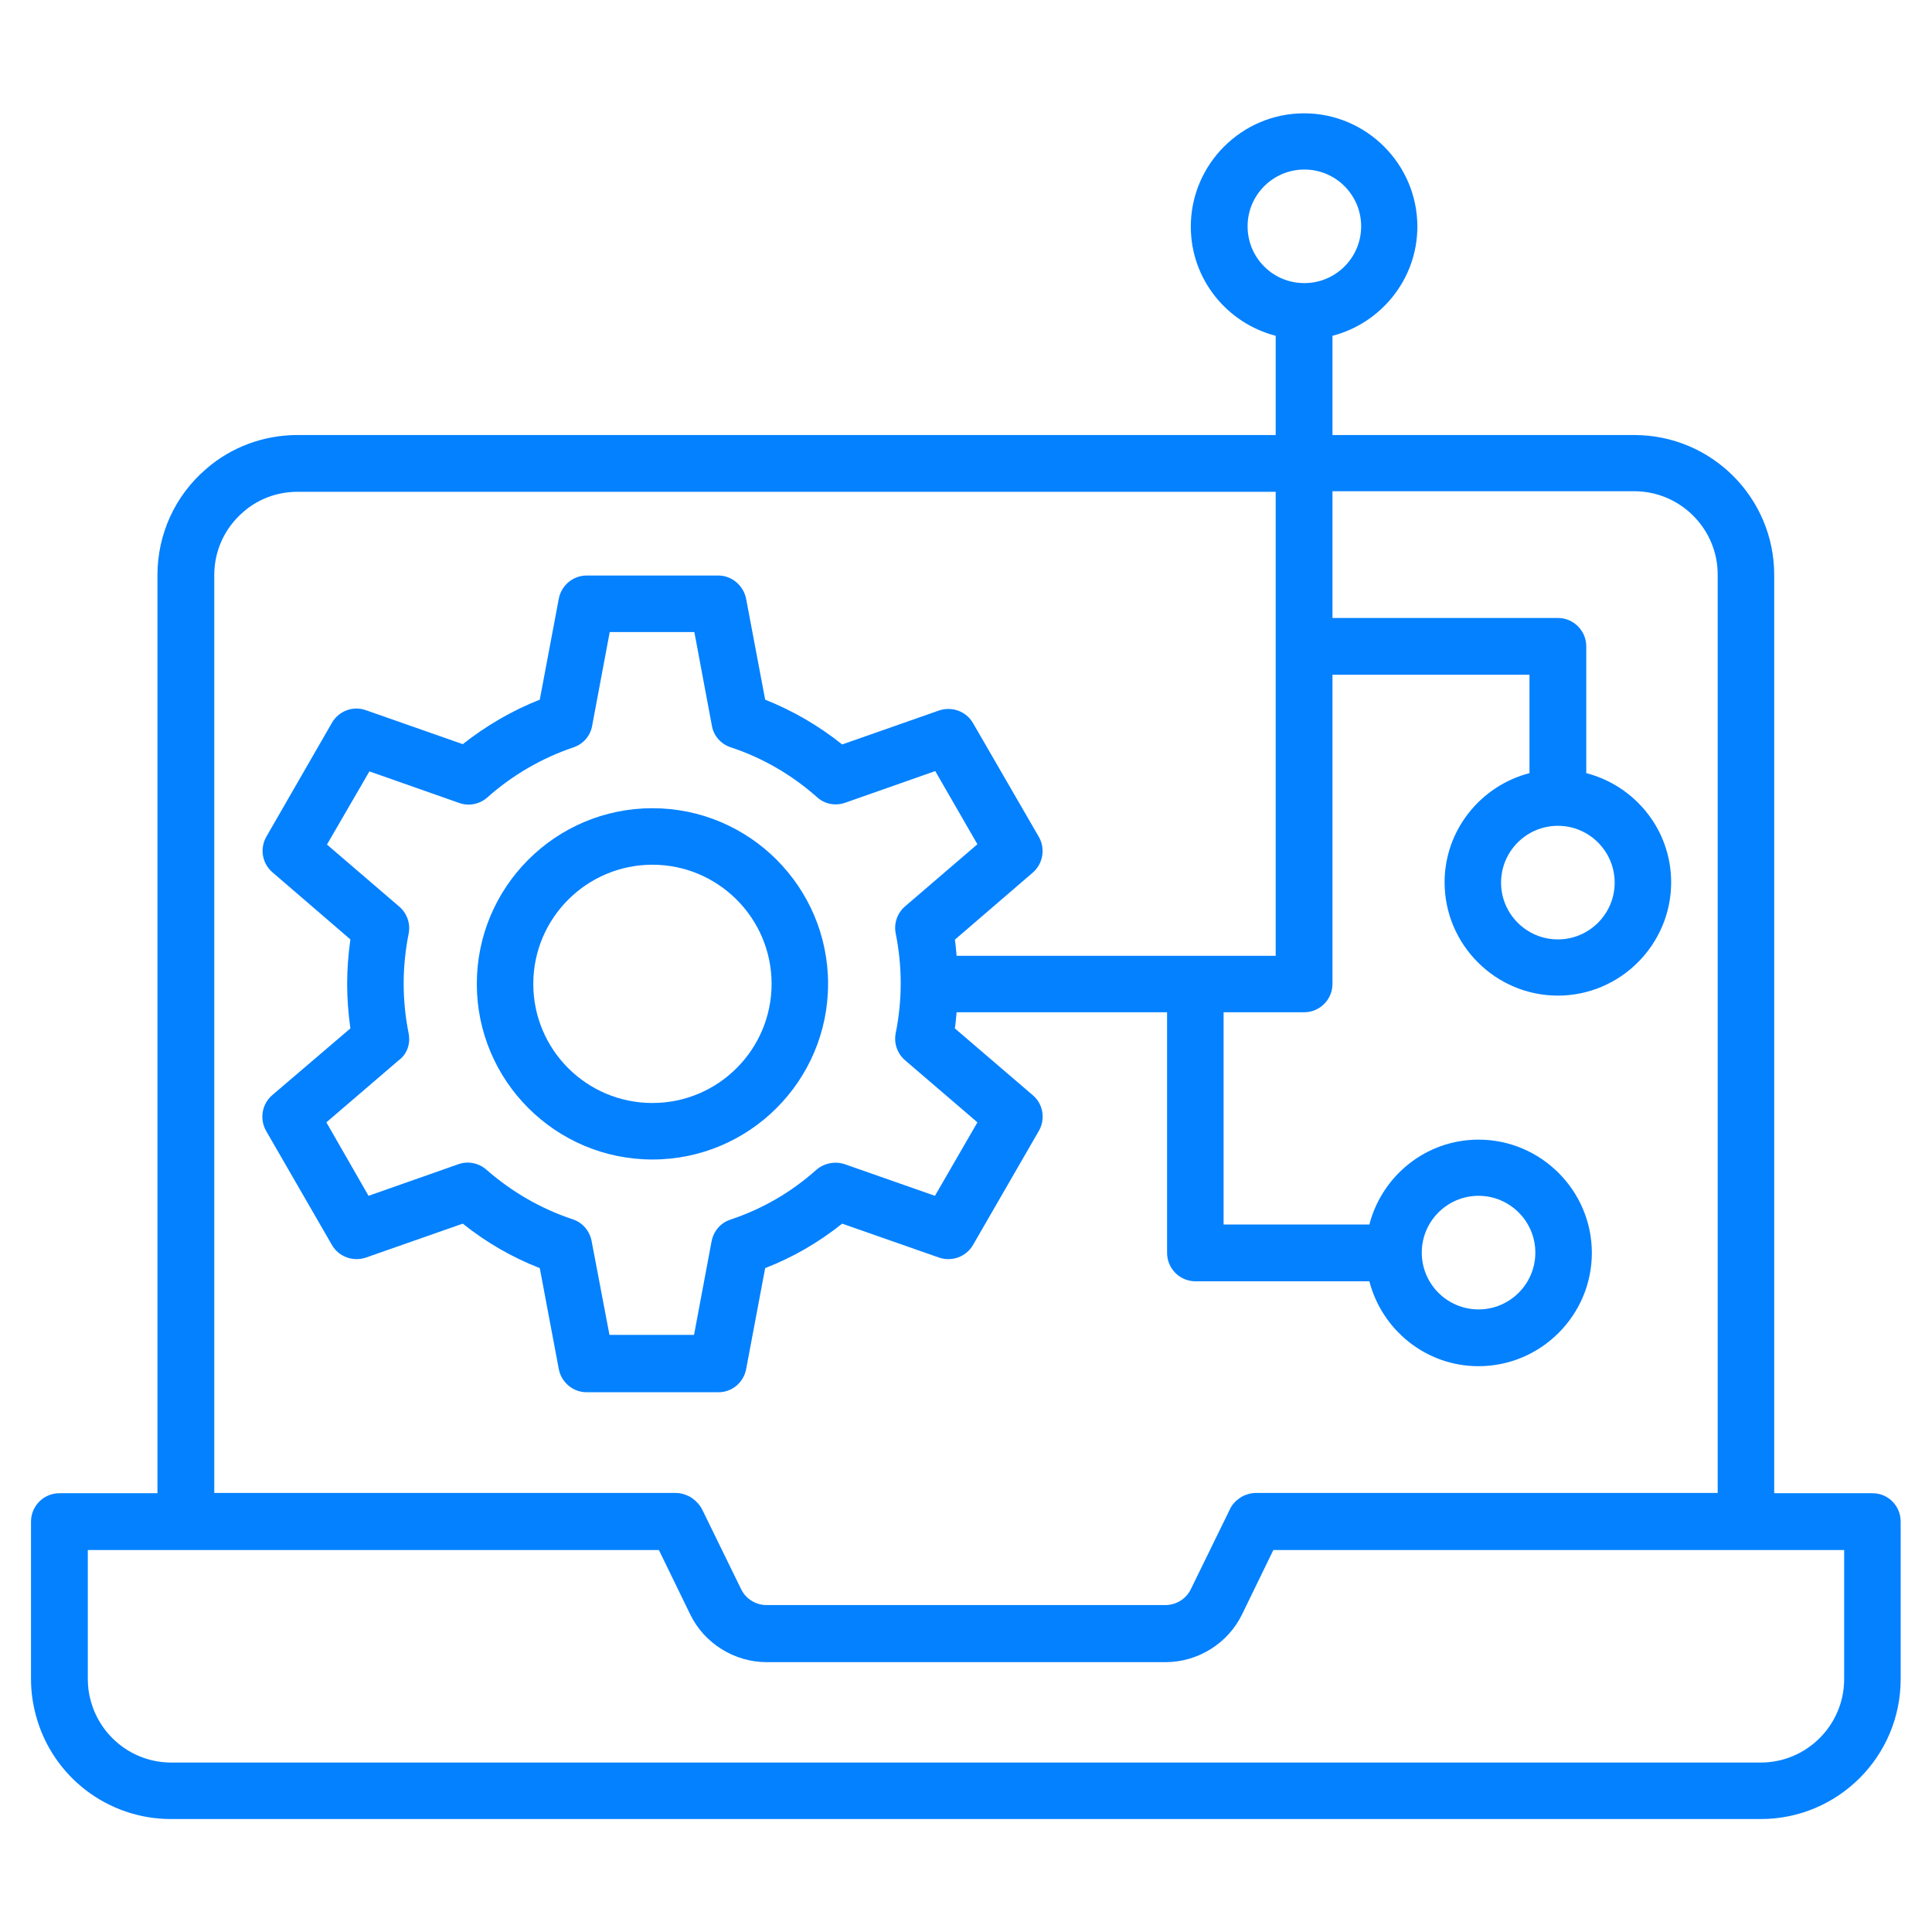 <?xml version="1.0" encoding="UTF-8"?>
<svg xmlns="http://www.w3.org/2000/svg" width="64" height="64" viewBox="0 0 64 64" fill="none">
  <path d="M62.031 49.465H58.773V19.046C58.773 16.486 56.698 14.411 54.138 14.411H44.14V11.124C45.75 10.707 46.952 9.242 46.952 7.507C46.952 5.441 45.265 3.754 43.2 3.754C41.134 3.754 39.447 5.441 39.447 7.507C39.447 9.252 40.649 10.707 42.259 11.124V14.411H9.852C8.736 14.411 7.66 14.809 6.826 15.536C5.798 16.418 5.216 17.698 5.216 19.046V49.465H1.968C1.454 49.465 1.027 49.882 1.027 50.406V55.623C1.027 56.04 1.086 56.447 1.192 56.835C1.735 58.852 3.568 60.258 5.662 60.258H58.327C60.887 60.258 62.962 58.183 62.962 55.623V50.406C62.962 49.882 62.545 49.465 62.031 49.465ZM41.328 7.497C41.328 6.459 42.172 5.616 43.209 5.616C44.247 5.616 45.09 6.459 45.09 7.497C45.09 8.535 44.247 9.378 43.209 9.378C42.162 9.378 41.328 8.535 41.328 7.497ZM7.098 19.046C7.098 18.241 7.447 17.485 8.058 16.961C8.552 16.525 9.192 16.292 9.852 16.292H42.259V31.662H31.689C31.67 31.477 31.66 31.303 31.631 31.128L34.21 28.908C34.55 28.617 34.637 28.113 34.414 27.725L32.232 23.953C32.009 23.565 31.534 23.39 31.107 23.536L27.898 24.661C27.122 24.04 26.269 23.545 25.347 23.177L24.717 19.841C24.63 19.395 24.242 19.065 23.796 19.065H19.432C18.986 19.065 18.598 19.385 18.511 19.831L17.881 23.177C16.969 23.536 16.106 24.04 15.33 24.651L12.121 23.526C11.694 23.371 11.219 23.555 10.996 23.943L8.824 27.715C8.601 28.103 8.678 28.598 9.027 28.898L11.607 31.119C11.539 31.604 11.5 32.098 11.5 32.593C11.5 33.087 11.539 33.582 11.607 34.067L9.018 36.278C8.678 36.569 8.591 37.063 8.814 37.461L10.996 41.242C11.219 41.63 11.694 41.805 12.121 41.659L15.33 40.535C16.106 41.155 16.959 41.65 17.881 42.008L18.511 45.354C18.598 45.8 18.986 46.12 19.432 46.12H23.796C24.252 46.12 24.63 45.8 24.717 45.354L25.347 42.008C26.269 41.65 27.122 41.155 27.898 40.535L31.107 41.659C31.534 41.805 32.009 41.63 32.232 41.242L34.414 37.461C34.637 37.073 34.559 36.569 34.21 36.278L31.631 34.067C31.66 33.892 31.67 33.708 31.689 33.533H38.661V41.504C38.661 42.018 39.078 42.445 39.602 42.445H45.362C45.779 44.054 47.233 45.257 48.979 45.257C51.044 45.257 52.732 43.57 52.732 41.504C52.732 39.439 51.044 37.752 48.979 37.752C47.233 37.752 45.779 38.954 45.362 40.564H40.533V33.533H43.2C43.713 33.533 44.14 33.116 44.14 32.593V22.353H50.666V25.611C49.056 26.028 47.854 27.492 47.854 29.228C47.854 31.293 49.541 32.981 51.607 32.981C53.672 32.981 55.359 31.293 55.359 29.228C55.359 27.482 54.157 26.028 52.547 25.611V21.412C52.547 20.898 52.13 20.471 51.607 20.471H44.14V16.273H54.138C55.66 16.273 56.901 17.514 56.901 19.036V49.456H41.59C41.473 49.456 41.367 49.485 41.26 49.524C41.231 49.533 41.202 49.543 41.173 49.562C41.095 49.601 41.027 49.65 40.959 49.708C40.94 49.727 40.921 49.737 40.911 49.756C40.843 49.824 40.785 49.902 40.746 49.989L39.447 52.646C39.292 52.966 38.962 53.17 38.603 53.17H25.396C25.037 53.17 24.707 52.966 24.552 52.646L23.253 49.989C23.204 49.902 23.146 49.824 23.078 49.756C23.059 49.737 23.04 49.727 23.03 49.708C22.962 49.65 22.894 49.601 22.816 49.562C22.787 49.553 22.758 49.533 22.729 49.524C22.622 49.485 22.516 49.456 22.399 49.456H7.098V19.046ZM13.536 34.231C13.43 33.698 13.372 33.145 13.372 32.583C13.372 32.021 13.43 31.468 13.536 30.934C13.604 30.605 13.488 30.256 13.226 30.033L10.831 27.977L12.237 25.553L15.214 26.6C15.534 26.716 15.893 26.639 16.145 26.416C16.969 25.679 17.958 25.107 18.996 24.758C19.316 24.651 19.558 24.379 19.616 24.04L20.198 20.937H23.001L23.582 24.04C23.641 24.379 23.883 24.651 24.213 24.758C25.27 25.107 26.23 25.669 27.064 26.406C27.316 26.639 27.675 26.707 28.004 26.59L30.981 25.543L32.378 27.967L29.983 30.023C29.721 30.246 29.604 30.595 29.672 30.925C29.779 31.458 29.837 32.011 29.837 32.573C29.837 33.136 29.779 33.688 29.672 34.222C29.604 34.551 29.721 34.901 29.983 35.124L32.378 37.179L30.972 39.613L27.985 38.566C27.665 38.459 27.306 38.527 27.044 38.75C26.21 39.497 25.25 40.05 24.203 40.399C23.873 40.505 23.641 40.777 23.573 41.116L22.991 44.219H20.189L19.597 41.107C19.529 40.767 19.296 40.496 18.967 40.389C17.919 40.04 16.959 39.487 16.116 38.75C15.864 38.527 15.505 38.45 15.185 38.566L12.208 39.613L10.812 37.179L13.207 35.124C13.488 34.92 13.604 34.571 13.536 34.231ZM47.098 41.495C47.098 40.457 47.941 39.613 48.979 39.613C50.016 39.613 50.86 40.457 50.86 41.495C50.86 42.532 50.016 43.376 48.979 43.376C47.941 43.376 47.098 42.532 47.098 41.495ZM51.607 27.356C52.644 27.356 53.488 28.2 53.488 29.238C53.488 30.275 52.644 31.119 51.607 31.119C50.569 31.119 49.725 30.275 49.725 29.238C49.725 28.2 50.569 27.356 51.607 27.356ZM61.09 55.623C61.09 57.145 59.849 58.387 58.327 58.387H5.672C4.431 58.387 3.335 57.553 3.006 56.341C2.938 56.108 2.909 55.865 2.909 55.623V51.347H6.157H21.827L22.865 53.48C23.33 54.44 24.329 55.061 25.396 55.061H38.613C39.679 55.061 40.678 54.44 41.144 53.48L42.181 51.347H57.842H61.09V55.623Z" fill="#0481FF"></path>
  <path d="M21.613 38.41C24.823 38.41 27.431 35.801 27.431 32.592C27.431 29.382 24.823 26.773 21.613 26.773C18.403 26.773 15.795 29.382 15.795 32.592C15.795 35.801 18.403 38.41 21.613 38.41ZM21.613 28.645C23.785 28.645 25.56 30.41 25.56 32.592C25.56 34.764 23.795 36.538 21.613 36.538C19.431 36.538 17.666 34.773 17.666 32.592C17.666 30.41 19.441 28.645 21.613 28.645Z" fill="#0481FF"></path>
</svg>
